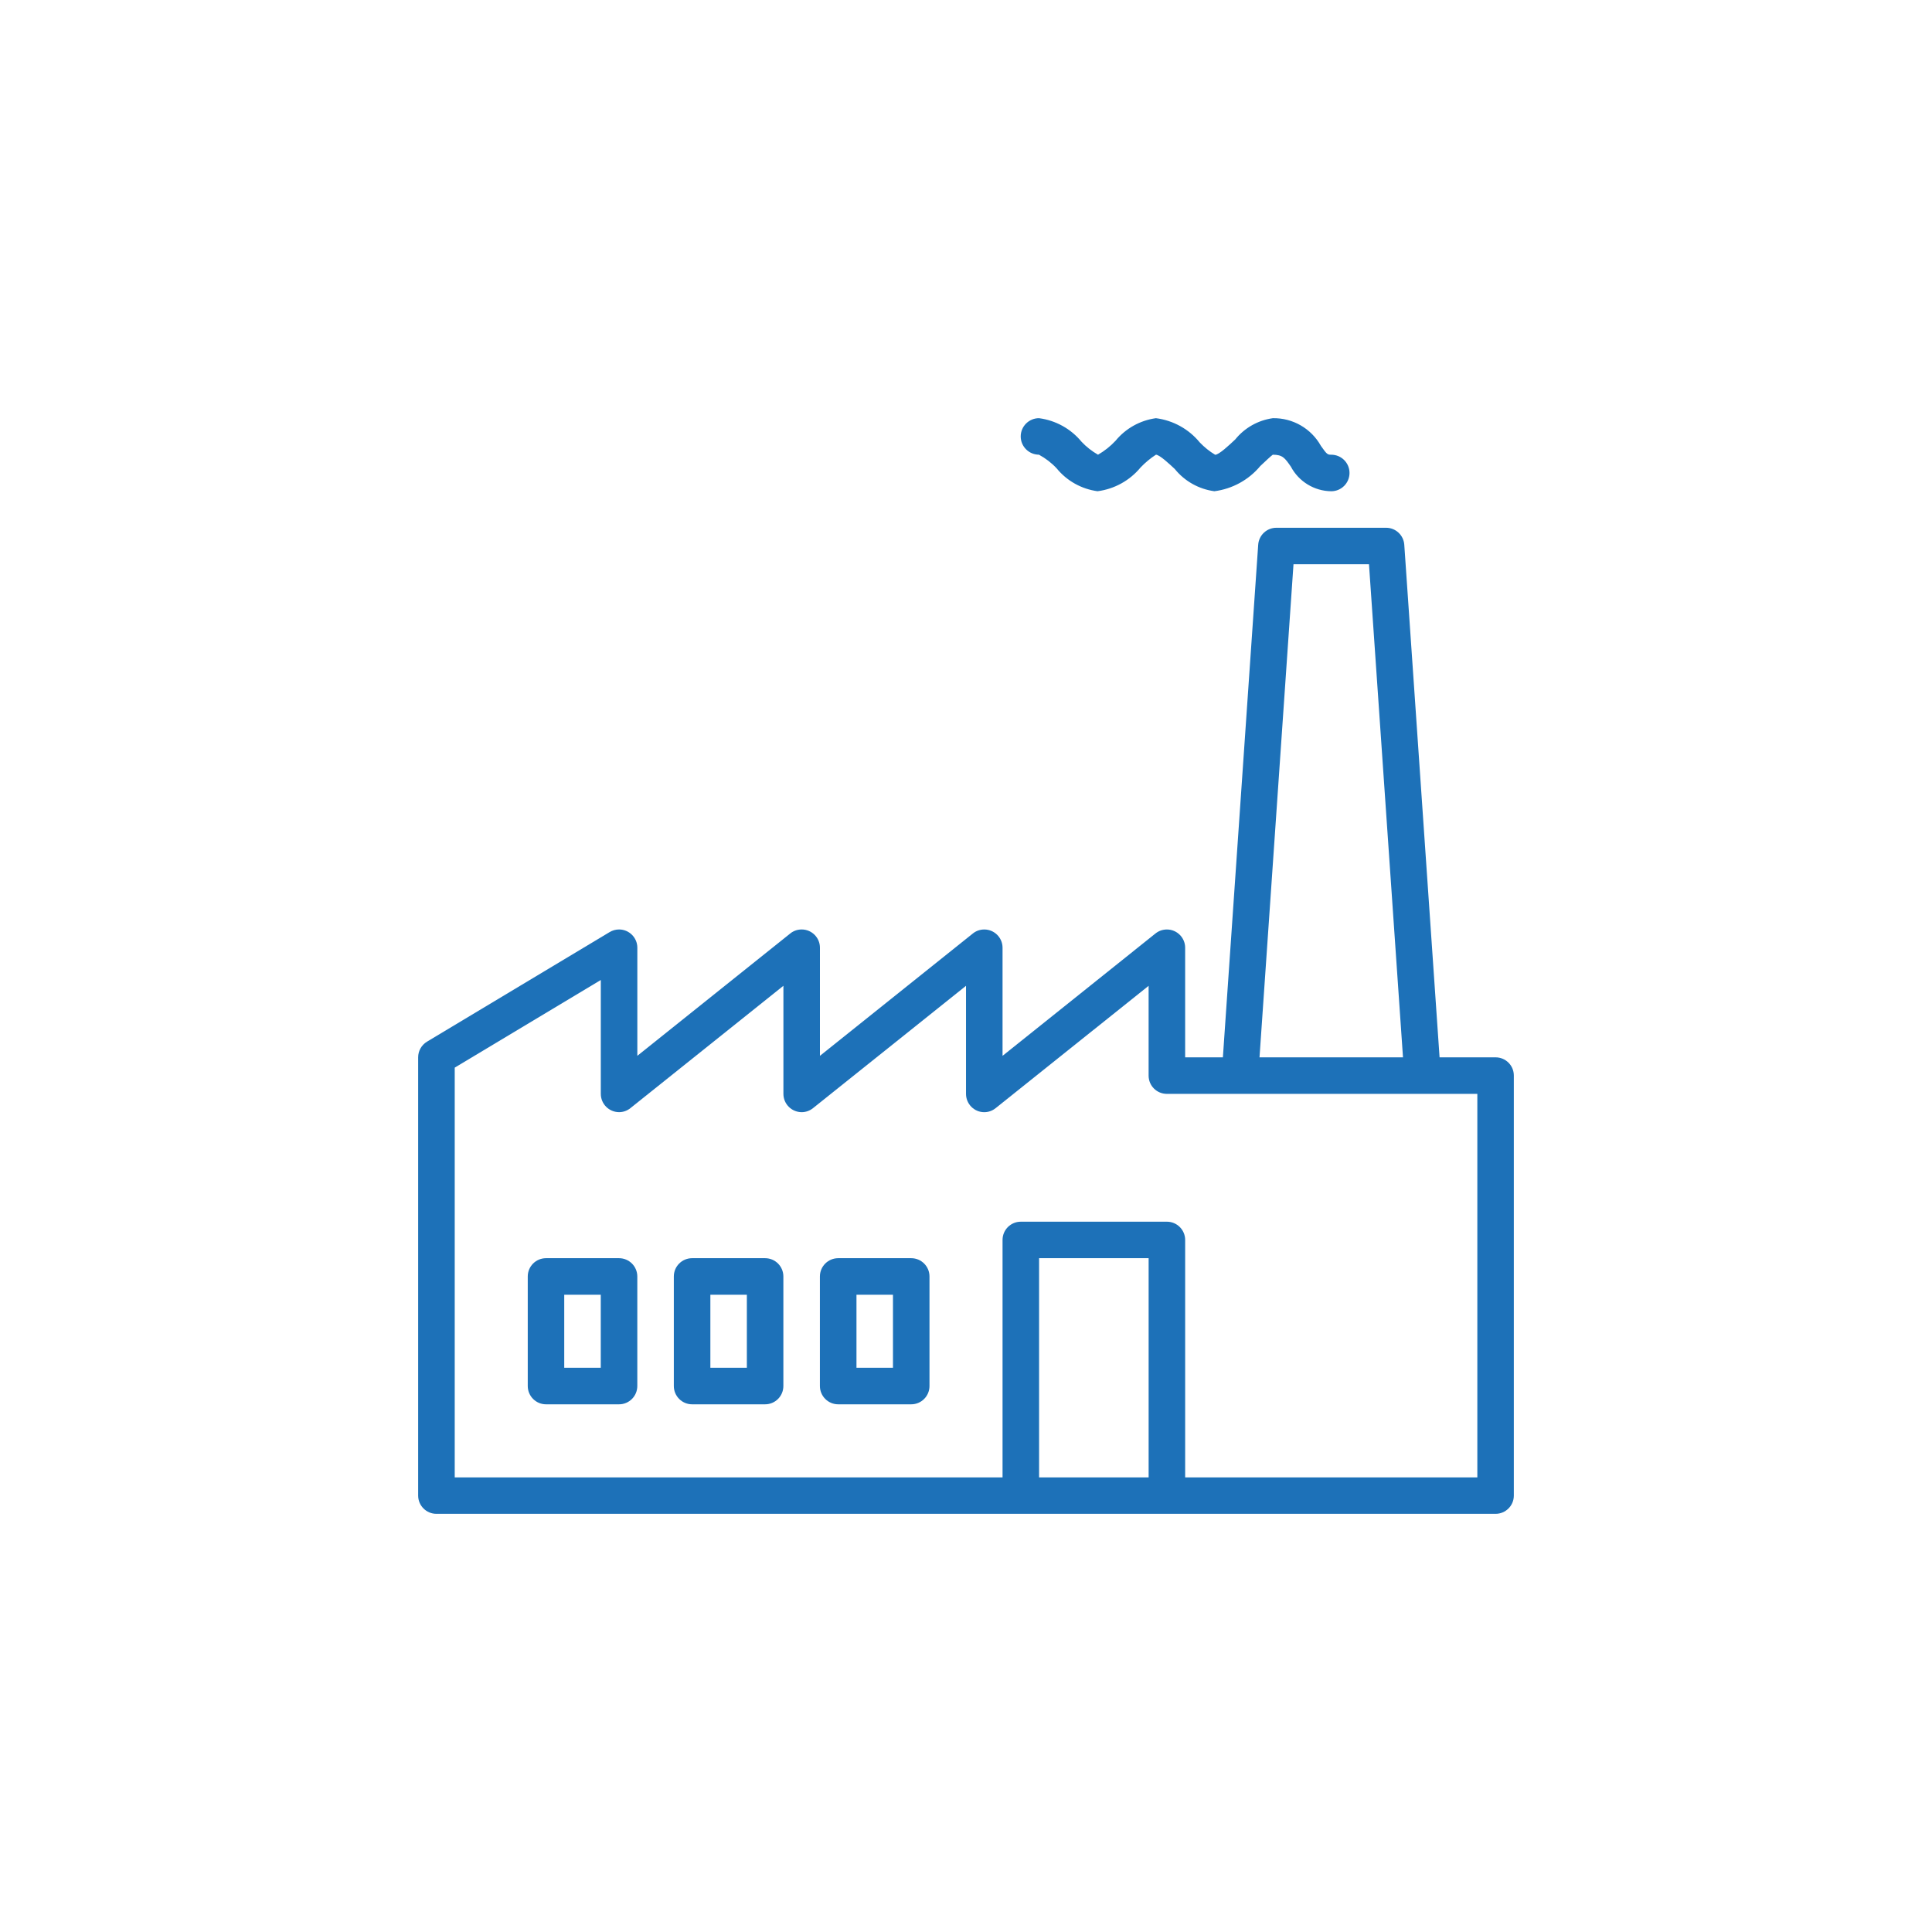 <?xml version="1.0" encoding="utf-8"?>
<!-- Generator: Adobe Illustrator 16.0.0, SVG Export Plug-In . SVG Version: 6.00 Build 0)  -->
<!DOCTYPE svg PUBLIC "-//W3C//DTD SVG 1.1//EN" "http://www.w3.org/Graphics/SVG/1.1/DTD/svg11.dtd">
<svg version="1.1" id="Capa_1" xmlns="http://www.w3.org/2000/svg" xmlns:xlink="http://www.w3.org/1999/xlink" x="0px" y="0px"
	 width="252px" height="252px" viewBox="0 0 252 252" enable-background="new 0 0 252 252" xml:space="preserve">
<g>
	<path fill="#1D71B8" d="M195.078,137.914h-7.308l-4.603-66.859c-0.084-1.248-1.129-2.222-2.379-2.216h-14.295
		c-1.255-0.006-2.297,0.968-2.38,2.216l-4.606,66.859h-4.922v-14.3c0-1.309-1.069-2.377-2.381-2.377
		c-0.543,0-1.068,0.18-1.492,0.523l-19.945,15.958v-14.104c0-1.309-1.069-2.377-2.381-2.377c-0.543,0-1.068,0.179-1.491,0.522
		l-19.946,15.958v-14.105c0-1.309-1.069-2.377-2.38-2.377c-0.543,0-1.074,0.18-1.492,0.523l-19.946,15.958v-14.104
		c0-1.31-1.069-2.377-2.385-2.377c-0.433,0-0.855,0.119-1.228,0.342l-23.823,14.294c-0.711,0.432-1.153,1.198-1.153,2.04v57.166
		c0,1.312,1.069,2.38,2.38,2.38h138.156c1.314,0,2.379-1.068,2.379-2.38v-54.786C197.459,138.976,196.394,137.914,195.078,137.914z
		 M168.717,73.6h9.846l4.436,64.314h-18.715L168.717,73.6z M149.821,192.7h-14.288v-28.588h14.288V192.7z M192.699,192.7h-38.113
		v-30.969c0-1.314-1.068-2.379-2.379-2.379h-19.06c-1.315,0-2.38,1.063-2.38,2.379V192.7H59.312v-53.442l19.054-11.431v14.847
		c0,1.32,1.064,2.382,2.38,2.39c0.539,0,1.064-0.186,1.487-0.529l19.951-15.953v14.094c0,1.32,1.064,2.381,2.38,2.391
		c0.539,0,1.064-0.187,1.487-0.53l19.951-15.953v14.094c0,1.32,1.064,2.39,2.379,2.39c0.545,0,1.064-0.186,1.488-0.529l19.95-15.953
		v11.714c0,1.32,1.063,2.38,2.386,2.38h40.491V192.7H192.699z"/>
	<path fill="#1D71B8" d="M135.514,59.307c0.863,0.469,1.65,1.071,2.318,1.791c1.33,1.633,3.235,2.688,5.322,2.975
		c2.194-0.281,4.202-1.391,5.61-3.094c0.604-0.633,1.274-1.194,2.013-1.672c0.488,0.023,1.771,1.223,2.459,1.871
		c1.288,1.59,3.135,2.624,5.16,2.895c2.338-0.301,4.477-1.471,5.982-3.279c0.58-0.551,1.469-1.385,1.641-1.484
		c1.273,0,1.57,0.422,2.357,1.558c1.035,1.952,3.054,3.184,5.262,3.207c1.32,0,2.385-1.071,2.385-2.386
		c0-1.313-1.064-2.379-2.385-2.379c-0.475,0-0.563-0.033-1.344-1.15c-1.265-2.271-3.678-3.661-6.275-3.614
		c-1.93,0.271-3.682,1.263-4.902,2.774c-0.791,0.744-2.115,1.99-2.617,1.998c-0.744-0.444-1.414-0.989-2.01-1.611
		c-1.432-1.748-3.477-2.875-5.717-3.161c-2.064,0.286-3.947,1.334-5.264,2.942c-0.674,0.724-1.444,1.332-2.29,1.822
		c-0.796-0.457-1.521-1.022-2.147-1.689c-1.391-1.694-3.375-2.789-5.546-3.075c-1.312-0.004-2.385,1.063-2.39,2.375
		C133.133,58.231,134.199,59.302,135.514,59.307z"/>
	<path fill="#1D71B8" d="M80.747,164.112h-9.529c-1.315,0-2.38,1.068-2.38,2.381v14.289c0,1.318,1.064,2.389,2.38,2.389h9.529
		c1.315,0,2.38-1.069,2.38-2.389v-14.289C83.125,165.183,82.062,164.112,80.747,164.112z M78.361,178.401h-4.765v-9.521h4.765
		V178.401z"/>
	<path fill="#1D71B8" d="M99.799,164.112h-9.529c-1.311,0-2.38,1.068-2.38,2.381v14.289c0,1.318,1.069,2.389,2.38,2.389h9.529
		c1.315,0,2.38-1.069,2.38-2.389v-14.289C102.18,165.183,101.116,164.112,99.799,164.112z M97.416,178.401h-4.76v-9.521h4.76
		V178.401z"/>
	<path fill="#1D71B8" d="M118.858,164.112h-9.529c-1.315,0-2.385,1.068-2.385,2.381v14.289c0,1.318,1.069,2.389,2.385,2.389h9.529
		c1.315,0,2.38-1.069,2.38-2.389v-14.289C121.238,165.183,120.173,164.112,118.858,164.112z M116.474,178.401h-4.76v-9.521h4.76
		V178.401z"/>
</g>
</svg>
